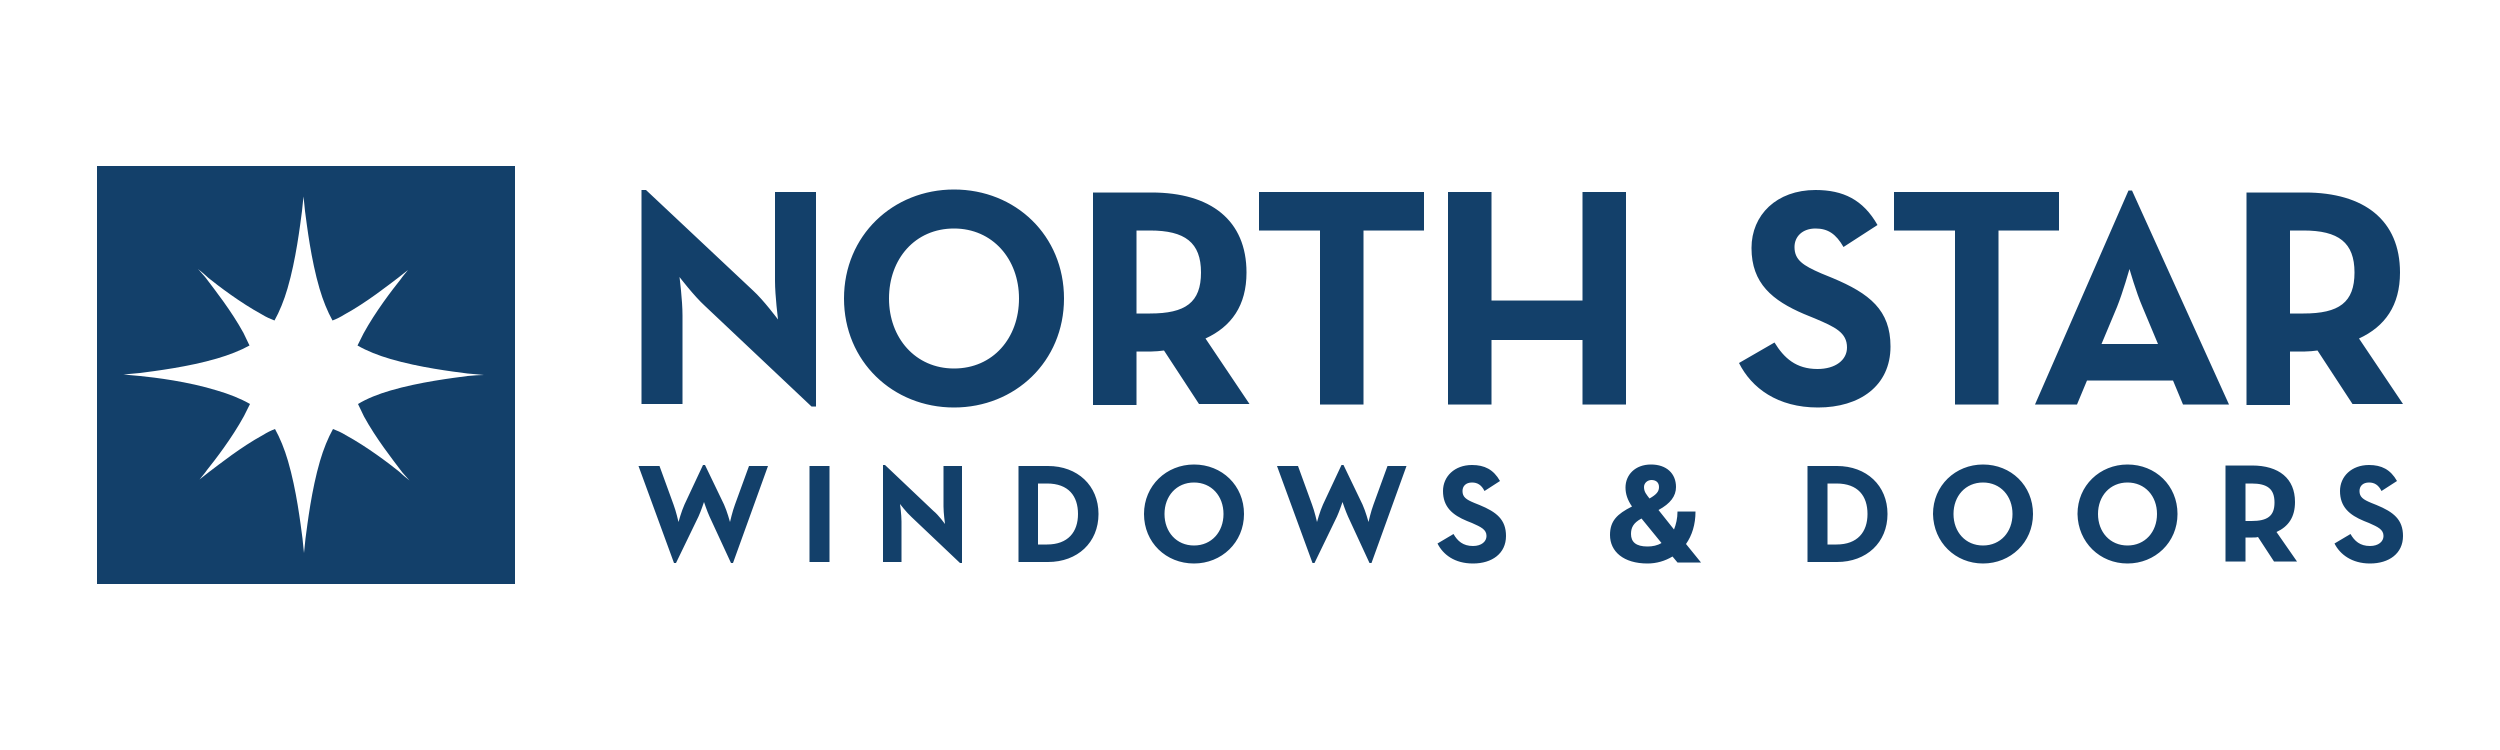 <?xml version="1.0" encoding="utf-8"?>
<!-- Generator: Adobe Illustrator 27.7.0, SVG Export Plug-In . SVG Version: 6.00 Build 0)  -->
<svg version="1.1" id="Layer_1" xmlns="http://www.w3.org/2000/svg" xmlns:xlink="http://www.w3.org/1999/xlink" x="0px" y="0px"
	 viewBox="0 0 500 150" style="enable-background:new 0 0 500 150;" xml:space="preserve">
<style type="text/css">
	.st0{clip-path:url(#SVGID_00000173857248874923698470000007987378498464355740_);fill:#13406A;}
	.st1{fill:none;}
</style>
<g>
	<defs>
		<rect id="SVGID_1_" x="19.4" y="33.2" width="461.2" height="83.6"/>
	</defs>
	<clipPath id="SVGID_00000163787175257155156540000006817805840349788840_">
		<use xlink:href="#SVGID_1_"  style="overflow:visible;"/>
	</clipPath>
	<path style="clip-path:url(#SVGID_00000163787175257155156540000006817805840349788840_);fill:#13406A;" d="M134.8,112.6h0.4
		l4.5-9.3c0.5-1.1,1.1-2.9,1.1-2.9s0.6,1.8,1.1,2.9l4.3,9.3h0.4l7-19.4h-3.8l-2.8,7.7c-0.5,1.3-1,3.5-1,3.5s-0.6-2.2-1.2-3.5L141,93
		h-0.4l-3.7,7.9c-0.6,1.3-1.2,3.5-1.2,3.5s-0.5-2.2-1-3.5l-2.8-7.7h-4.2L134.8,112.6z M161.9,112.4h4V93.2h-4V112.4z M192,112.6h0.4
		V93.2h-3.7v8.1c0,1.3,0.3,3.5,0.3,3.5s-1.3-1.8-2.3-2.6L177,93h-0.4v19.4h3.7v-8.1c0-1.4-0.3-3.5-0.3-3.5s1.3,1.7,2.3,2.6
		L192,112.6z M203.7,112.4h5.9c5.9,0,10.1-3.9,10.1-9.6c0-5.7-4.2-9.6-10.1-9.6h-5.9V112.4z M207.6,108.9V96.7h1.8
		c4.3,0,6.2,2.5,6.2,6.1c0,3.6-2,6.1-6.2,6.1H207.6z M238.8,112.7c5.5,0,10-4.2,10-9.9c0-5.7-4.4-9.9-10-9.9c-5.5,0-10,4.2-10,9.9
		C228.8,108.5,233.2,112.7,238.8,112.7 M238.8,109.1c-3.5,0-5.9-2.7-5.9-6.3c0-3.6,2.4-6.3,5.9-6.3c3.5,0,5.9,2.7,5.9,6.3
		C244.7,106.4,242.3,109.1,238.8,109.1 M262.5,112.6h0.4l4.5-9.3c0.5-1.1,1.1-2.9,1.1-2.9s0.6,1.8,1.1,2.9l4.3,9.3h0.4l7-19.4h-3.8
		l-2.8,7.7c-0.5,1.3-1,3.5-1,3.5s-0.6-2.2-1.2-3.5l-3.8-7.9h-0.4l-3.7,7.9c-0.6,1.3-1.2,3.5-1.2,3.5s-0.5-2.2-1-3.5l-2.8-7.7h-4.2
		L262.5,112.6z M294.6,112.7c3.8,0,6.6-2,6.6-5.5c0-3.3-1.9-4.8-5.3-6.2l-1-0.4c-1.7-0.7-2.4-1.2-2.4-2.4c0-1,0.7-1.7,1.9-1.7
		c1.1,0,1.9,0.5,2.5,1.7l3.1-2c-1.3-2.3-3.1-3.2-5.6-3.2c-3.5,0-5.8,2.3-5.8,5.2c0,3.2,1.9,4.8,4.8,6l1,0.4c1.8,0.8,2.9,1.3,2.9,2.6
		c0,1.1-1,2-2.7,2c-2,0-3.1-1-3.9-2.4l-3.2,1.9C288.6,110.9,290.9,112.7,294.6,112.7 M331.7,102c2.4-1.3,3.5-2.8,3.5-4.6
		c0-2.7-1.9-4.5-5-4.5c-3.2,0-5.1,2.1-5.1,4.6c0,1.3,0.4,2.5,1.3,3.8c-3,1.5-4.4,2.9-4.4,5.7c0,3.3,2.7,5.7,7.5,5.7
		c1.8,0,3.5-0.5,5-1.4l1,1.2h4.7l-3-3.7c1.2-1.7,1.9-3.9,1.9-6.5h-3.6c0,1.4-0.3,2.6-0.7,3.6L331.7,102z M329.9,99.7L329.9,99.7
		c-0.6-0.8-1.1-1.3-1.1-2.3c0-0.8,0.7-1.4,1.5-1.4c0.9,0,1.5,0.5,1.5,1.4C331.8,98.3,331.3,98.9,329.9,99.7 M332.3,108.6
		c-0.8,0.5-1.8,0.7-2.8,0.7c-2.3,0-3.3-0.9-3.3-2.5c0-1.2,0.4-2.2,2.1-3.1L332.3,108.6z M361.5,112.4h5.9c5.9,0,10.1-3.9,10.1-9.6
		c0-5.7-4.2-9.6-10.1-9.6h-5.9V112.4z M365.5,108.9V96.7h1.8c4.3,0,6.2,2.5,6.2,6.1c0,3.6-2,6.1-6.2,6.1H365.5z M396.6,112.7
		c5.5,0,10-4.2,10-9.9c0-5.7-4.4-9.9-10-9.9c-5.5,0-10,4.2-10,9.9C386.7,108.5,391.1,112.7,396.6,112.7 M396.6,109.1
		c-3.5,0-5.9-2.7-5.9-6.3c0-3.6,2.4-6.3,5.9-6.3c3.5,0,5.9,2.7,5.9,6.3C402.5,106.4,400.1,109.1,396.6,109.1 M425.5,112.7
		c5.5,0,10-4.2,10-9.9c0-5.7-4.4-9.9-10-9.9c-5.5,0-10,4.2-10,9.9C415.6,108.5,420,112.7,425.5,112.7 M425.5,109.1
		c-3.5,0-5.9-2.7-5.9-6.3c0-3.6,2.4-6.3,5.9-6.3c3.5,0,5.9,2.7,5.9,6.3C431.4,106.4,429,109.1,425.5,109.1 M455.3,106.4
		c2.4-1.1,3.7-3,3.7-6c0-4.7-3.2-7.3-8.6-7.3h-5.3v19.2h4v-4.8h1.4c0.4,0,0.8,0,1.1-0.1l3.2,4.9h4.6L455.3,106.4z M449.1,104.2v-7.5
		h1.2c3.2,0,4.6,1.1,4.6,3.8c0,2.7-1.4,3.7-4.6,3.7H449.1z M474,112.7c3.8,0,6.6-2,6.6-5.5c0-3.3-1.9-4.8-5.3-6.2l-1-0.4
		c-1.7-0.7-2.4-1.2-2.4-2.4c0-1,0.7-1.7,1.9-1.7c1.1,0,1.9,0.5,2.5,1.7l3.1-2c-1.3-2.3-3.1-3.2-5.6-3.2c-3.5,0-5.8,2.3-5.8,5.2
		c0,3.2,1.9,4.8,4.8,6l1,0.4c1.8,0.8,2.9,1.3,2.9,2.6c0,1.1-1,2-2.7,2c-2,0-3.1-1-3.9-2.4l-3.2,1.9C468,110.9,470.4,112.7,474,112.7
		"/>
	<path style="clip-path:url(#SVGID_00000163787175257155156540000006817805840349788840_);fill:#13406A;" d="M162.3,81.3h0.9V38.4
		H155v17.8c0,2.9,0.6,7.7,0.6,7.7s-2.9-3.9-5-5.8l-21.4-20.1h-0.9v42.8h8.2V63.1c0-3.1-0.6-7.7-0.6-7.7s2.9,3.8,5.1,5.8L162.3,81.3z
		 M190.8,81.5c12.2,0,22-9.2,22-21.8s-9.7-21.8-22-21.8c-12.2,0-22,9.2-22,21.8S178.6,81.5,190.8,81.5 M190.8,73.7
		c-7.7,0-13-6.1-13-14c0-7.9,5.2-14,13-14c7.7,0,13,6.1,13,14C203.8,67.6,198.6,73.7,190.8,73.7 M241.1,67.7
		c5.2-2.4,8.2-6.6,8.2-13.2c0-10.4-7.1-16-19-16h-11.7v42.5h8.7V70.3h3c0.8,0,1.7-0.1,2.5-0.2l7,10.7h10.1L241.1,67.7z M227.3,62.7
		V46.1h2.7c7,0,10.2,2.4,10.2,8.4s-3.1,8.2-10.2,8.2H227.3z M264,80.9h8.7V46.1h12.1v-7.7h-33v7.7H264V80.9z M289.6,80.9h8.7V68
		h18.2v12.9h8.7V38.4h-8.7v21.7h-18.2V38.4h-8.7V80.9z M363.6,81.5c8.3,0,14.5-4.3,14.5-12.2c0-7.3-4.2-10.6-11.6-13.7l-2.2-0.9
		c-3.7-1.6-5.4-2.7-5.4-5.3c0-2.1,1.6-3.7,4.2-3.7c2.5,0,4.1,1.1,5.6,3.7l6.8-4.4c-2.9-5.1-6.9-7-12.4-7c-7.8,0-12.8,5-12.8,11.6
		c0,7.1,4.2,10.5,10.5,13.2l2.2,0.9c4,1.7,6.4,2.8,6.4,5.8c0,2.5-2.3,4.3-5.9,4.3c-4.3,0-6.7-2.2-8.6-5.3l-7.1,4.1
		C350.3,77.6,355.5,81.5,363.6,81.5 M391,80.9h8.7V46.1h12.1v-7.7h-33v7.7H391V80.9z M407,80.9h8.4l2-4.8h17.2l2,4.8h9.2l-19.4-42.8
		h-0.7L407,80.9z M420.3,68.8l3.1-7.4c1.2-3,2.5-7.6,2.5-7.6s1.3,4.6,2.6,7.6l3.1,7.4H420.3z M471.8,67.7c5.2-2.4,8.2-6.6,8.2-13.2
		c0-10.4-7.1-16-19-16h-11.7v42.5h8.7V70.3h3c0.8,0,1.7-0.1,2.5-0.2l7,10.7h10.1L471.8,67.7z M458,62.7V46.1h2.7
		c7,0,10.2,2.4,10.2,8.4s-3.1,8.2-10.2,8.2H458z"/>
	<path style="clip-path:url(#SVGID_00000163787175257155156540000006817805840349788840_);fill:#13406A;" d="M19.4,116.8H103V33.2
		H19.4V116.8z M93.5,75.2c-3,0.4-9.6,1.2-15.4,2.9c-2.4,0.7-4.7,1.6-6.5,2.7c0.4,0.8,0.8,1.7,1.2,2.5c2.4,4.4,5.8,8.7,7.3,10.7
		c0.4,0.6,1.4,1.6,1.8,2.1c-0.5-0.4-1.6-1.3-2.1-1.8c-2-1.6-6.3-4.9-10.7-7.3c-0.8-0.5-1.7-0.9-2.5-1.2c-1,1.8-1.9,4-2.6,6.4
		c-1.7,5.8-2.5,12.5-2.9,15.5c-0.1,0.8-0.2,2.1-0.3,2.9h0c-0.1-0.7-0.2-2.1-0.3-2.9c-0.4-3-1.2-9.7-2.9-15.5
		c-0.7-2.4-1.6-4.6-2.6-6.4c-0.8,0.3-1.6,0.7-2.4,1.2c-4.4,2.4-8.8,5.9-10.8,7.4c-0.5,0.4-1.4,1.1-1.9,1.5l0,0
		c0.4-0.5,1.1-1.3,1.5-1.9c1.6-2,5-6.4,7.4-10.8c0.4-0.8,0.8-1.6,1.2-2.4c-1.9-1.1-4.2-2-6.6-2.7C37.6,76.3,31,75.5,28,75.2
		c-0.8-0.1-2.6-0.2-3.3-0.3c0.8-0.1,2.5-0.2,3.3-0.3c3-0.4,9.6-1.2,15.4-2.9c2.4-0.7,4.7-1.6,6.5-2.6c-0.4-0.8-0.8-1.7-1.2-2.5
		c-2.4-4.4-5.8-8.7-7.3-10.7c-0.4-0.6-1.4-1.6-1.8-2.1c0.5,0.4,1.6,1.3,2.1,1.8c2,1.6,6.3,4.9,10.7,7.3c0.8,0.5,1.7,0.9,2.5,1.2
		c1-1.8,1.9-4,2.6-6.4c1.7-5.8,2.5-12.5,2.9-15.5c0.1-0.8,0.2-2.1,0.3-2.9c0.1,0.7,0.2,2.1,0.3,2.9c0.4,3,1.2,9.7,2.9,15.5
		c0.7,2.4,1.6,4.6,2.6,6.4c0.8-0.3,1.6-0.7,2.4-1.2c4.4-2.4,8.8-5.9,10.8-7.4c0.5-0.4,1.4-1.1,1.9-1.5c-0.4,0.5-1.1,1.3-1.5,1.9
		c-1.6,2-5,6.4-7.4,10.8c-0.4,0.8-0.8,1.6-1.2,2.4c1.9,1.1,4.2,2,6.6,2.7c5.8,1.7,12.3,2.5,15.4,2.9c0.8,0.1,2.6,0.2,3.3,0.3
		C96.1,75,94.4,75.1,93.5,75.2"/>
</g>
<rect x="-1" y="-1" class="st1" width="501" height="151"/>
</svg>
